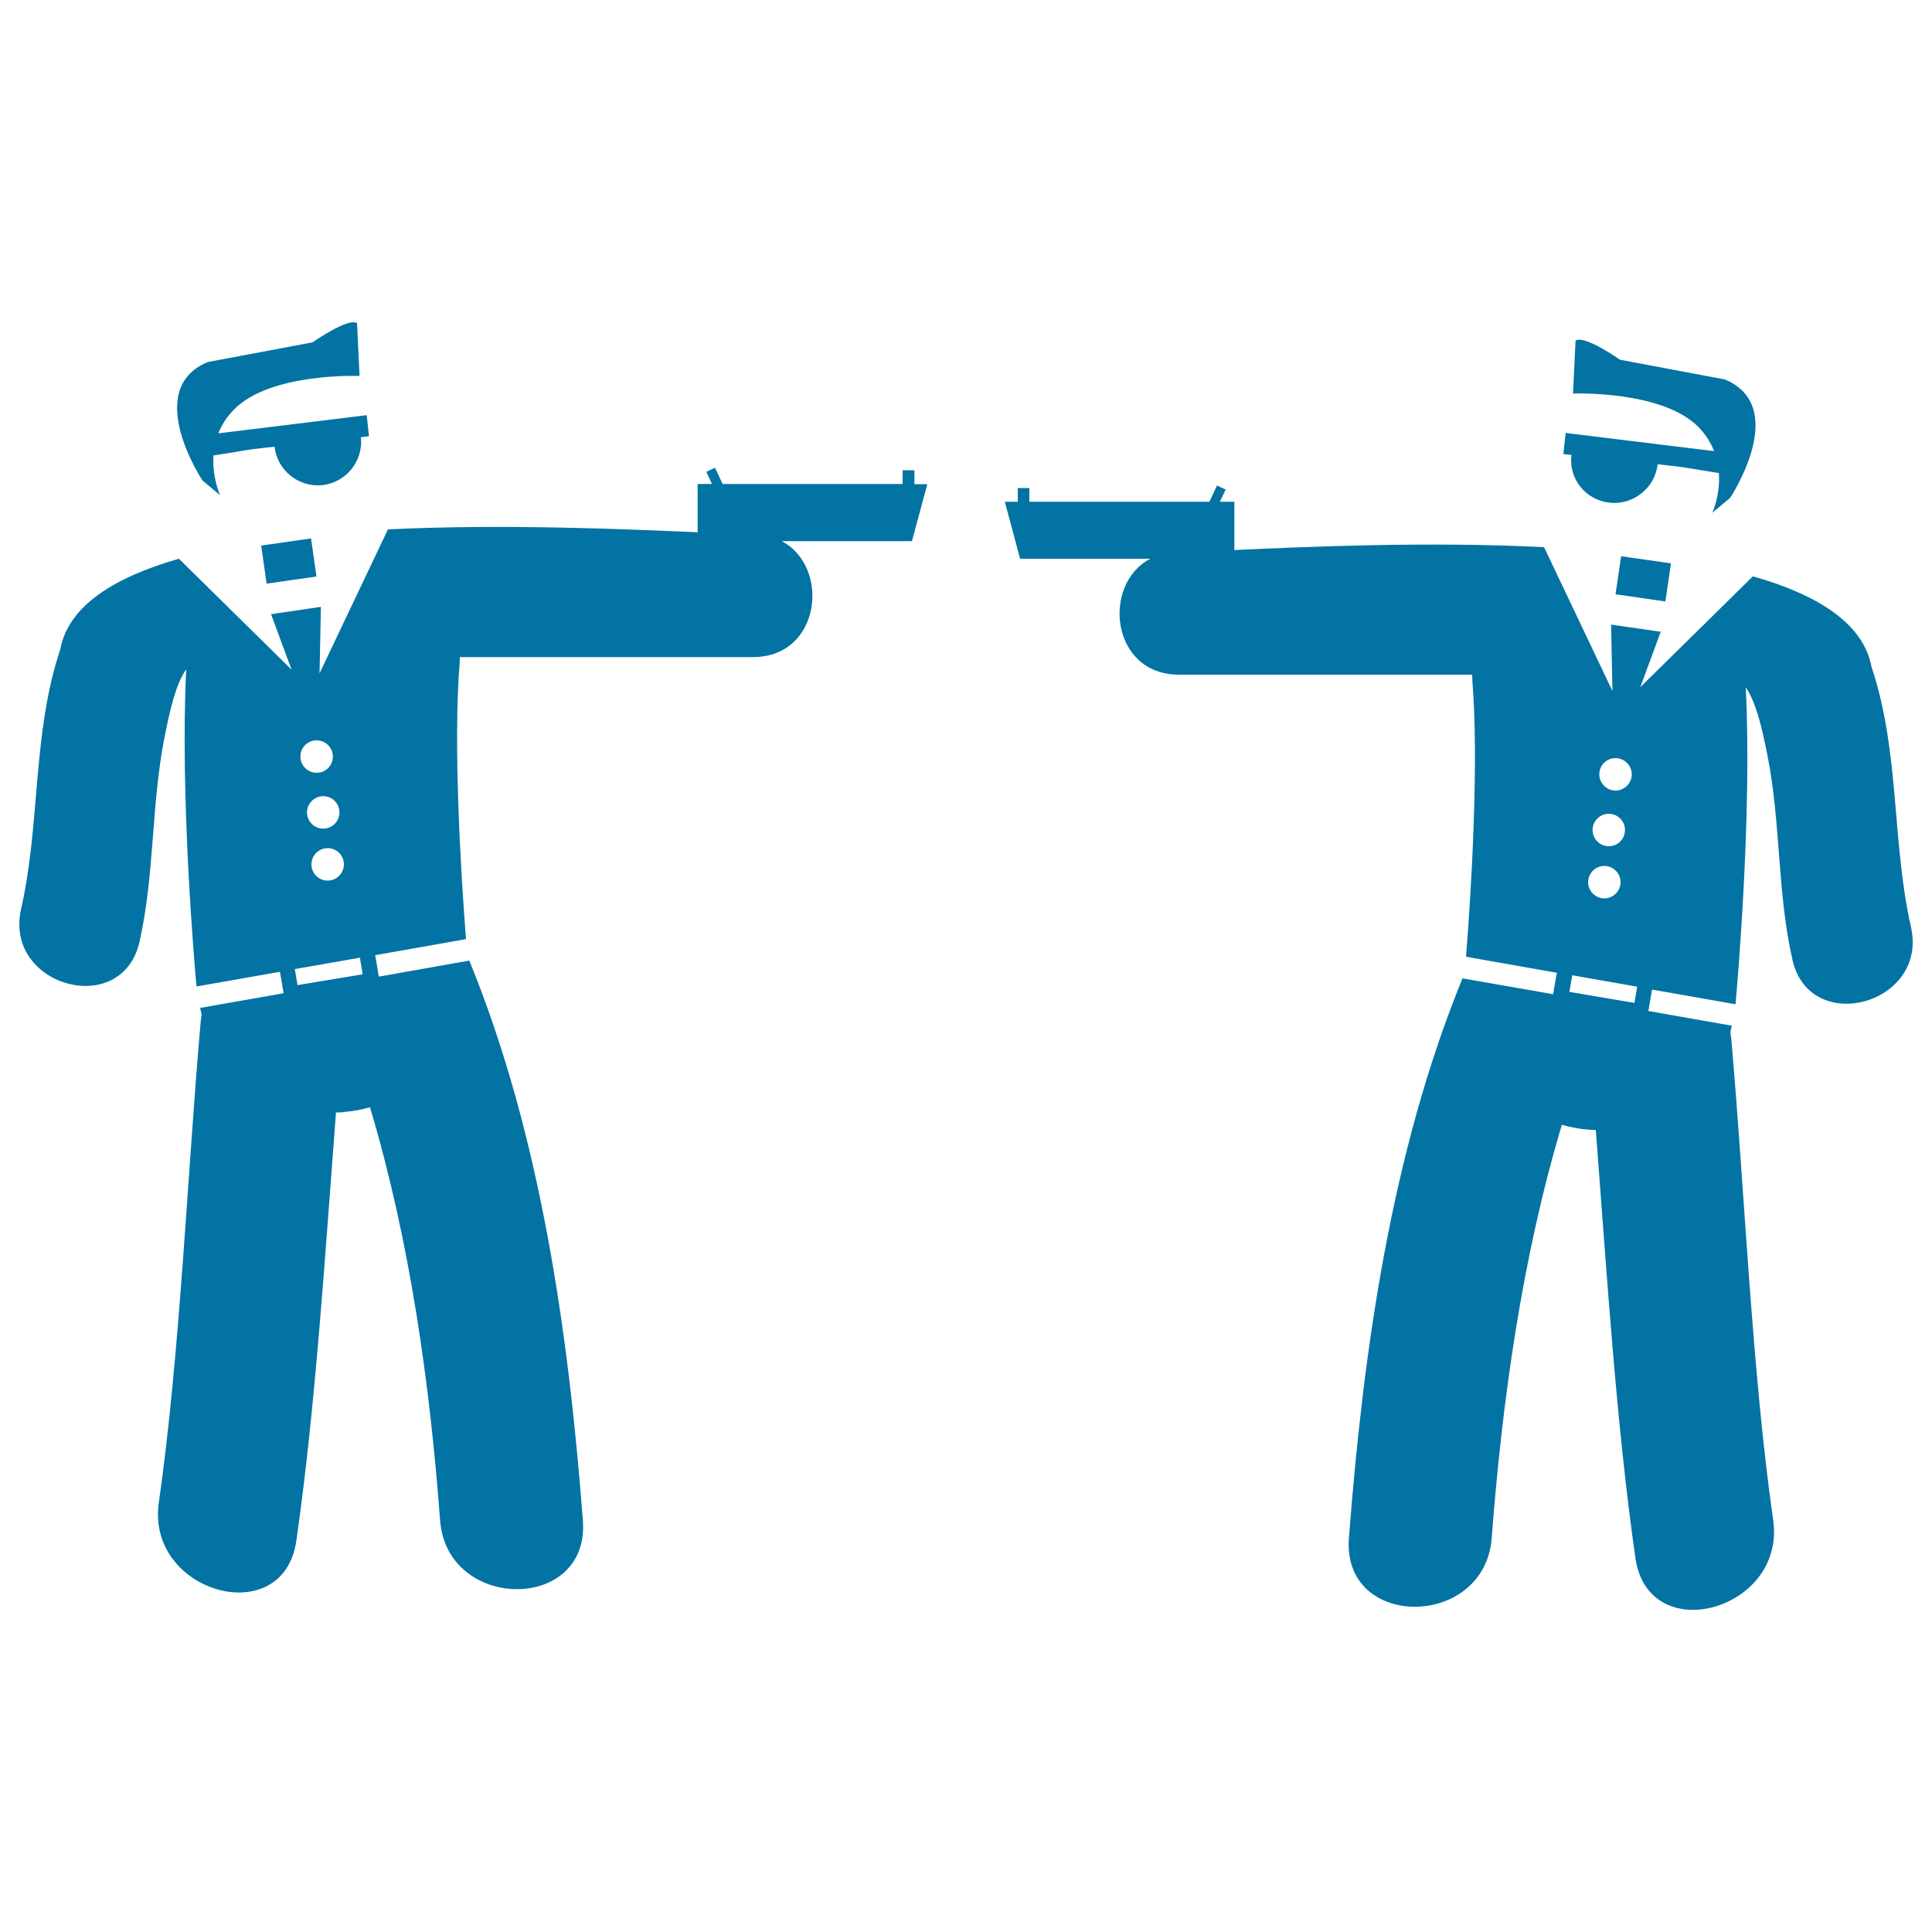 <svg xmlns="http://www.w3.org/2000/svg" viewBox="0 0 1000 1000" style="fill:#0273a2">
<title>Two Armed Gangsters Pointing Each Other With Their Arms SVG icon</title>
<g><path d="M862,311.3l-25.8-3.7l2.9-19.7l25.8,3.7L862,311.3z M113.9,256.3c0,0-4.2-9.2-3.4-20.6l0.3,0l19.8-3.2l11.5-1.3c1.4,12.3,12.5,21.2,24.8,19.9c12.3-1.4,21.2-12.5,19.9-24.8l4.2-0.5l-1.2-10.9l-76.8,9.4c1.7-4.2,4.2-8.4,8.1-12.3c18.8-19.3,65-17.4,65-17.4l-1.3-27.3c-4.6-3.1-23,9.9-23,9.9l-38.3,7.2l-16,3c-34,14.2-2.7,61.3-2.7,61.3L113.9,256.3z M833.1,260.2c12.3,1.3,23.5-7.6,24.9-19.9l11.6,1.3l19.8,3.2l0.3,0c0.8,11.5-3.4,20.6-3.4,20.6l9.2-7.7c0,0,31.3-47-2.7-61.3l-16-3l-38.3-7.2c0,0-18.4-13-23-9.9l-1.3,27.4c0,0,46.2-1.8,65,17.4c3.8,4,6.4,8.2,8,12.4l-76.8-9.4l-1.2,10.9l4.2,0.5C811.8,247.8,820.7,258.8,833.1,260.2z M989.1,479.8c-10-44.4-5.7-90.8-20.4-134.6c-4.2-22.6-28-37.4-61.4-46.9L849,355.7l10.6-28.7l-25.7-3.7l0.7,34.4l-35.4-74.5c-60.5-3-122.8-0.2-160.3,1.5v-25h-7.5l3-6.3l-4.5-2.1l-3.9,8.4h-93.2v-7.1h-6v7.1h-6.7l7.9,29.5h67.4c-25.3,13.2-20.5,60,14.8,60c34.8,0,117.1,0,151.8,0c0.1,1.1,0,2.3,0.1,3.4c3.4,41.2-0.5,108.2-3.3,142.6l47,8.3l-1.9,11.1l-46.9-8.2c-37,90.3-51.4,193.1-58.8,289.7c-3.7,47.6,70.3,47.2,73.9,0c5.4-70.8,15.6-144.6,36.3-213.9c4.2,1.1,8.4,2.1,12.9,2.4c1.6,0.2,3.1,0.2,4.7,0.3c5.6,73,10.6,152.8,20.5,221.6c6.8,46.9,77.9,26.9,71.3-19.6c-11-76.9-14.8-170.7-21.6-248.1c-0.1-1.6-0.3-3-0.6-4.4c0.3-1.1,0.5-2.3,0.8-3.5l-43.2-7.6l1.9-11.1l43.2,7.6c1.1-12.1,8.6-99,5.3-164.1c5.3,7.9,8.2,20.1,11.2,35.1c7,35,5,71.2,13,106.1C936.9,536.6,998.2,519.7,989.1,479.8z M836.2,392.4c4.6,0,8.4,3.8,8.4,8.4c0,4.6-3.8,8.4-8.4,8.4c-4.6,0-8.4-3.8-8.4-8.4C827.8,396.1,831.5,392.4,836.2,392.4z M832.7,421.2c4.6,0,8.4,3.8,8.4,8.4c0,4.6-3.7,8.4-8.4,8.4c-4.6,0-8.4-3.8-8.4-8.4C824.3,425,828.1,421.2,832.7,421.2z M830.4,448.2c4.6,0,8.4,3.8,8.4,8.4c0,4.6-3.8,8.4-8.4,8.4s-8.4-3.8-8.4-8.4C822.1,451.9,825.8,448.2,830.4,448.2z M846,519.1l-33.7-5.7l1.5-8.6l33.6,5.9L846,519.1z M473.1,243.4h-5.9v7.1H374l-3.9-8.4l-4.5,2.1l2.9,6.3h-7.4v25c-37.4-1.6-99.8-4.4-160.3-1.5l-35.4,74.5l0.7-34.4l-25.8,3.8l10.6,28.7l-58.3-57.4c-33.4,9.6-57.2,24.3-61.4,46.9C16.6,379.8,21,426.2,10.9,470.6c-9,39.9,52.2,56.9,61.3,16.9c7.9-34.9,6-71.1,13-106.1c3-15,5.8-27.2,11.2-35c-3.3,65.1,4.2,152,5.3,164.2l43.2-7.6l1.9,11.1l-43.2,7.6c0.3,1.2,0.5,2.3,0.8,3.5c-0.3,1.5-0.5,2.9-0.6,4.5c-6.8,77.4-10.6,171.2-21.6,248.1c-6.7,46.6,64.5,66.7,71.2,19.6c9.9-68.8,14.9-148.7,20.5-221.6c1.6,0,3.1,0,4.7-0.3c4.5-0.4,8.8-1.2,12.9-2.4c20.7,69.2,31,143.1,36.3,213.9c3.6,47.2,77.5,47.6,73.9,0c-7.4-96.7-21.8-199.4-58.8-289.8l-46.8,8.3l-1.9-11.1l47-8.3c-2.7-34.4-6.7-101.4-3.3-142.6c0.1-1.1,0-2.3,0.1-3.4c34.7,0,117.1,0,151.8,0c35.2,0,40.1-46.8,14.8-60h67.4l8-29.5h-6.7V243.4z M175.7,420.5c0,4.7-3.8,8.4-8.4,8.4c-4.7,0-8.4-3.8-8.4-8.4c0-4.6,3.8-8.4,8.4-8.4C171.9,412.1,175.7,415.8,175.7,420.5z M178,447.4c0,4.6-3.8,8.4-8.4,8.4c-4.7,0-8.4-3.8-8.4-8.4c0-4.7,3.8-8.4,8.4-8.4C174.2,439,178,442.7,178,447.4z M163.9,383.2c4.6,0,8.4,3.8,8.4,8.4c0,4.7-3.8,8.4-8.4,8.4c-4.7,0-8.4-3.8-8.4-8.4C155.4,387,159.2,383.2,163.9,383.2z M154,509.9l-1.4-8.3l33.7-5.9l1.4,8.6L154,509.9z M138,302.1l-2.8-19.7l25.8-3.7l2.8,19.7L138,302.1z"/></g>
</svg>
